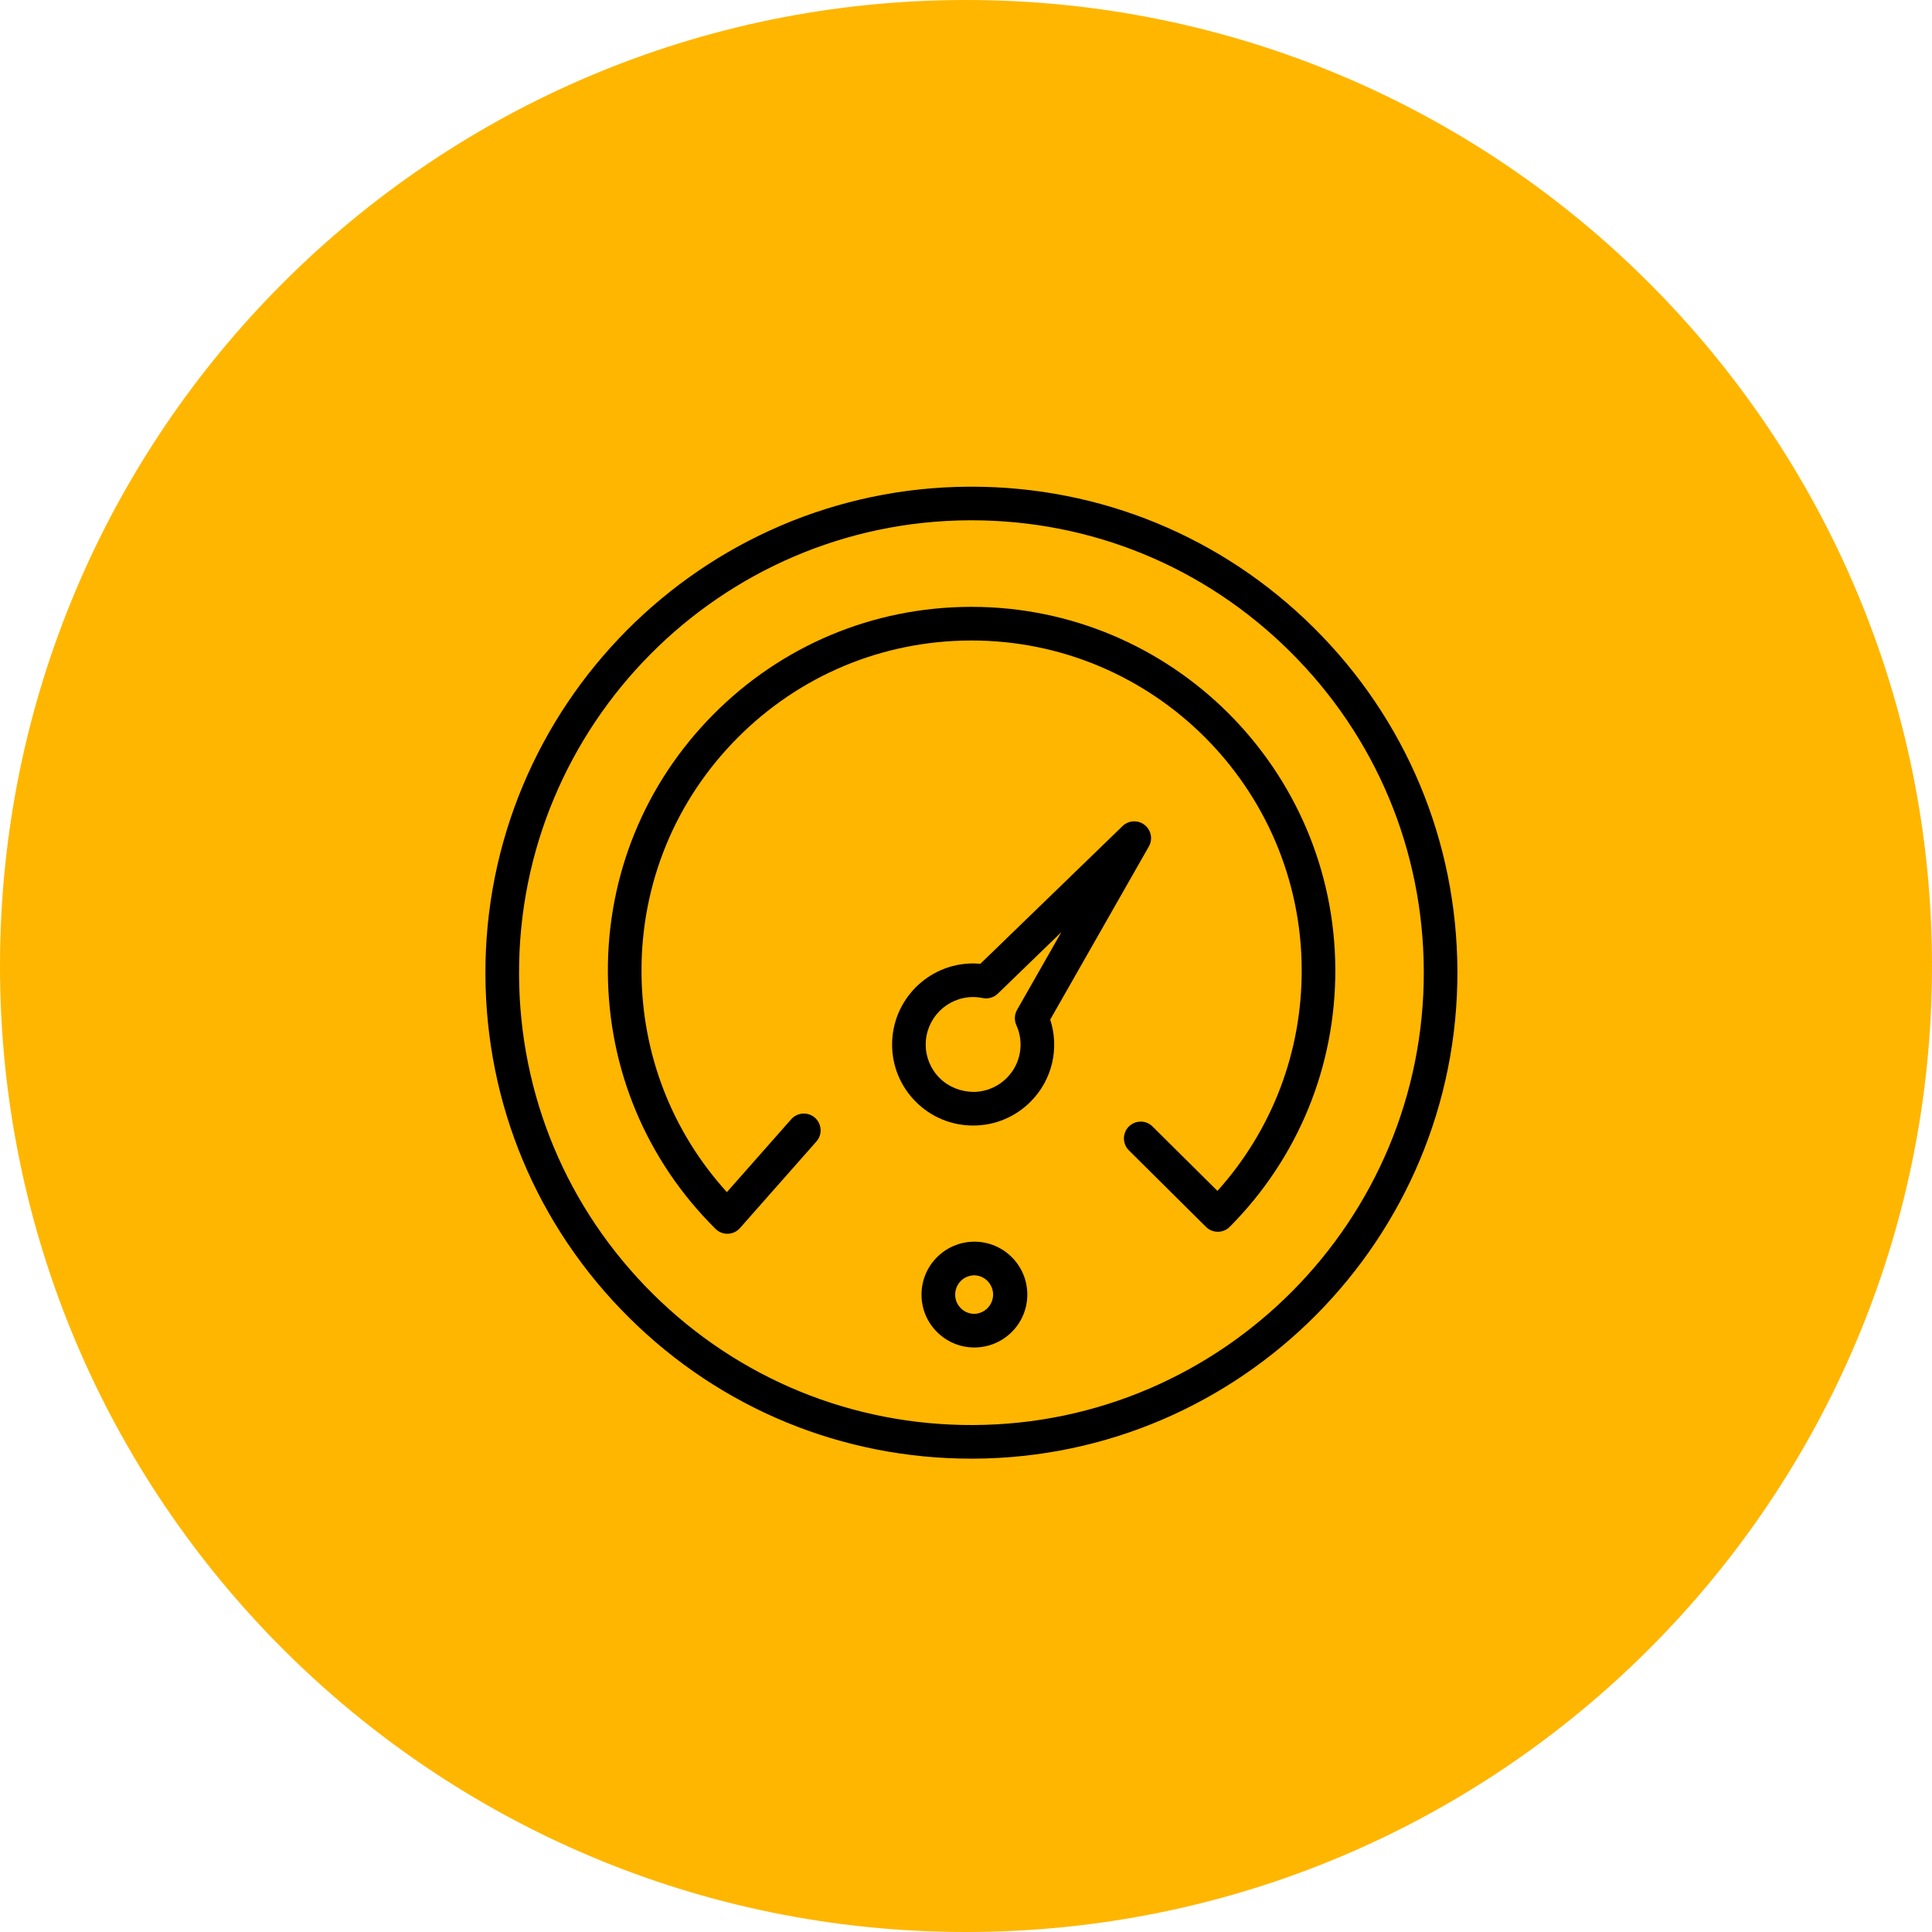 <?xml version="1.0" encoding="UTF-8"?> <svg xmlns="http://www.w3.org/2000/svg" viewBox="0 0 100.00 100.00"><path color="rgb(51, 51, 51)" fill-rule="evenodd" fill="#ffb600" x="0" y="0" width="100" height="100" rx="50" ry="50" id="tSvg157c5801020" title="Rectangle 5" fill-opacity="1" stroke="none" stroke-opacity="1" d="M0 50C0 22.386 22.386 0 50 0H50C77.614 0 100 22.386 100 50H100C100 77.614 77.614 100 50 100H50C22.386 100 0 77.614 0 50Z"></path><path fill="#000000" stroke="#000000" fill-opacity="1" stroke-width="0" stroke-opacity="1" color="rgb(51, 51, 51)" fill-rule="evenodd" id="tSvg4e53bfac4c" title="Path 12" d="M67.998 32.489C63.252 27.78 56.965 25.191 50.284 25.191C50.25 25.191 50.216 25.191 50.183 25.191C36.312 25.245 25.072 36.573 25.125 50.444C25.152 57.163 27.793 63.469 32.562 68.202C37.308 72.911 43.595 75.5 50.277 75.5C50.31 75.5 50.344 75.5 50.378 75.5C64.248 75.446 75.489 64.118 75.435 50.247C75.409 43.528 72.768 37.221 67.998 32.489ZM50.372 73.76C44.133 73.783 38.228 71.372 33.788 66.967C29.349 62.561 26.89 56.691 26.866 50.437C26.816 37.526 37.278 26.981 50.189 26.93C50.22 26.93 50.252 26.93 50.283 26.93C56.502 26.93 62.355 29.341 66.772 33.724C71.212 38.129 73.671 43.999 73.695 50.254C73.745 63.165 63.282 73.709 50.372 73.76Z"></path><path fill="#000000" stroke="#000000" fill-opacity="1" stroke-width="0" stroke-opacity="1" color="rgb(51, 51, 51)" fill-rule="evenodd" id="tSvgf1e94d2a96" title="Path 13" d="M59.465 43.813C59.796 43.23 59.372 42.508 58.702 42.513C58.478 42.514 58.264 42.602 58.103 42.757C55.65 45.133 53.197 47.509 50.744 49.885C50.614 49.873 50.475 49.873 50.354 49.867C48.041 49.877 46.167 51.766 46.175 54.079C46.176 55.192 46.623 56.258 47.416 57.04C48.199 57.822 49.261 58.26 50.368 58.257C50.374 58.257 50.38 58.257 50.386 58.257C51.5 58.256 52.566 57.809 53.348 57.017C54.457 55.905 54.847 54.266 54.359 52.774C56.061 49.787 57.763 46.8 59.465 43.813ZM52.605 53.058C53.027 53.983 52.831 55.072 52.113 55.791C51.655 56.255 51.031 56.517 50.379 56.517C49.723 56.504 49.106 56.267 48.641 55.805C48.177 55.347 47.915 54.723 47.915 54.072C47.912 52.717 49.005 51.615 50.36 51.607C50.361 51.607 50.364 51.607 50.365 51.607C50.531 51.607 50.7 51.625 50.867 51.659C51.148 51.716 51.44 51.632 51.648 51.431C52.743 50.37 53.839 49.309 54.935 48.248C54.171 49.589 53.407 50.93 52.642 52.271C52.506 52.512 52.492 52.804 52.605 53.058ZM50.436 64.269C50.432 64.269 50.428 64.269 50.425 64.269C48.913 64.277 47.693 65.506 47.697 67.018C47.697 67.745 47.989 68.441 48.507 68.951C49.018 69.461 49.712 69.747 50.435 69.745C50.439 69.745 50.442 69.745 50.446 69.745C51.958 69.737 53.178 68.508 53.174 66.996C53.167 65.489 51.943 64.27 50.436 64.269ZM50.44 68.005C50.438 68.005 50.437 68.005 50.436 68.005C50.17 68.005 49.92 67.902 49.733 67.716C49.188 67.171 49.437 66.242 50.181 66.043C50.263 66.021 50.347 66.009 50.431 66.009C50.433 66.009 50.434 66.009 50.436 66.009C51.204 66.033 51.658 66.88 51.252 67.534C51.077 67.816 50.772 67.993 50.44 68.005Z"></path><path fill="#000000" stroke="#000000" fill-opacity="1" stroke-width="0" stroke-opacity="1" color="rgb(51, 51, 51)" fill-rule="evenodd" id="tSvg16032476127" title="Path 14" d="M50.29 31.411C50.265 31.411 50.241 31.411 50.216 31.411C45.188 31.43 40.468 33.407 36.926 36.976C33.384 40.545 31.444 45.281 31.463 50.309C31.483 55.342 33.462 60.064 37.036 63.607C37.2 63.769 37.42 63.86 37.649 63.86C37.659 63.859 37.668 63.859 37.678 63.859C37.917 63.851 38.143 63.745 38.301 63.565C39.615 62.076 40.929 60.587 42.243 59.099C42.699 58.608 42.452 57.808 41.799 57.658C41.481 57.586 41.148 57.697 40.939 57.948C39.834 59.2 38.728 60.453 37.623 61.705C34.784 58.575 33.221 54.562 33.204 50.303C33.186 45.739 34.947 41.442 38.162 38.203C41.377 34.964 45.66 33.17 50.224 33.152C50.246 33.152 50.268 33.152 50.291 33.152C59.681 33.152 67.34 40.773 67.376 50.172C67.392 54.445 65.85 58.484 63.015 61.641C61.899 60.533 60.783 59.425 59.667 58.318C59.2 57.838 58.388 58.044 58.206 58.689C58.119 58.998 58.209 59.33 58.441 59.553C59.768 60.87 61.095 62.187 62.422 63.504C62.585 63.666 62.806 63.756 63.035 63.756C63.037 63.756 63.038 63.756 63.039 63.756C63.27 63.755 63.49 63.663 63.653 63.499C67.195 59.93 69.135 55.195 69.116 50.166C69.075 39.808 60.637 31.411 50.29 31.411Z"></path></svg> 